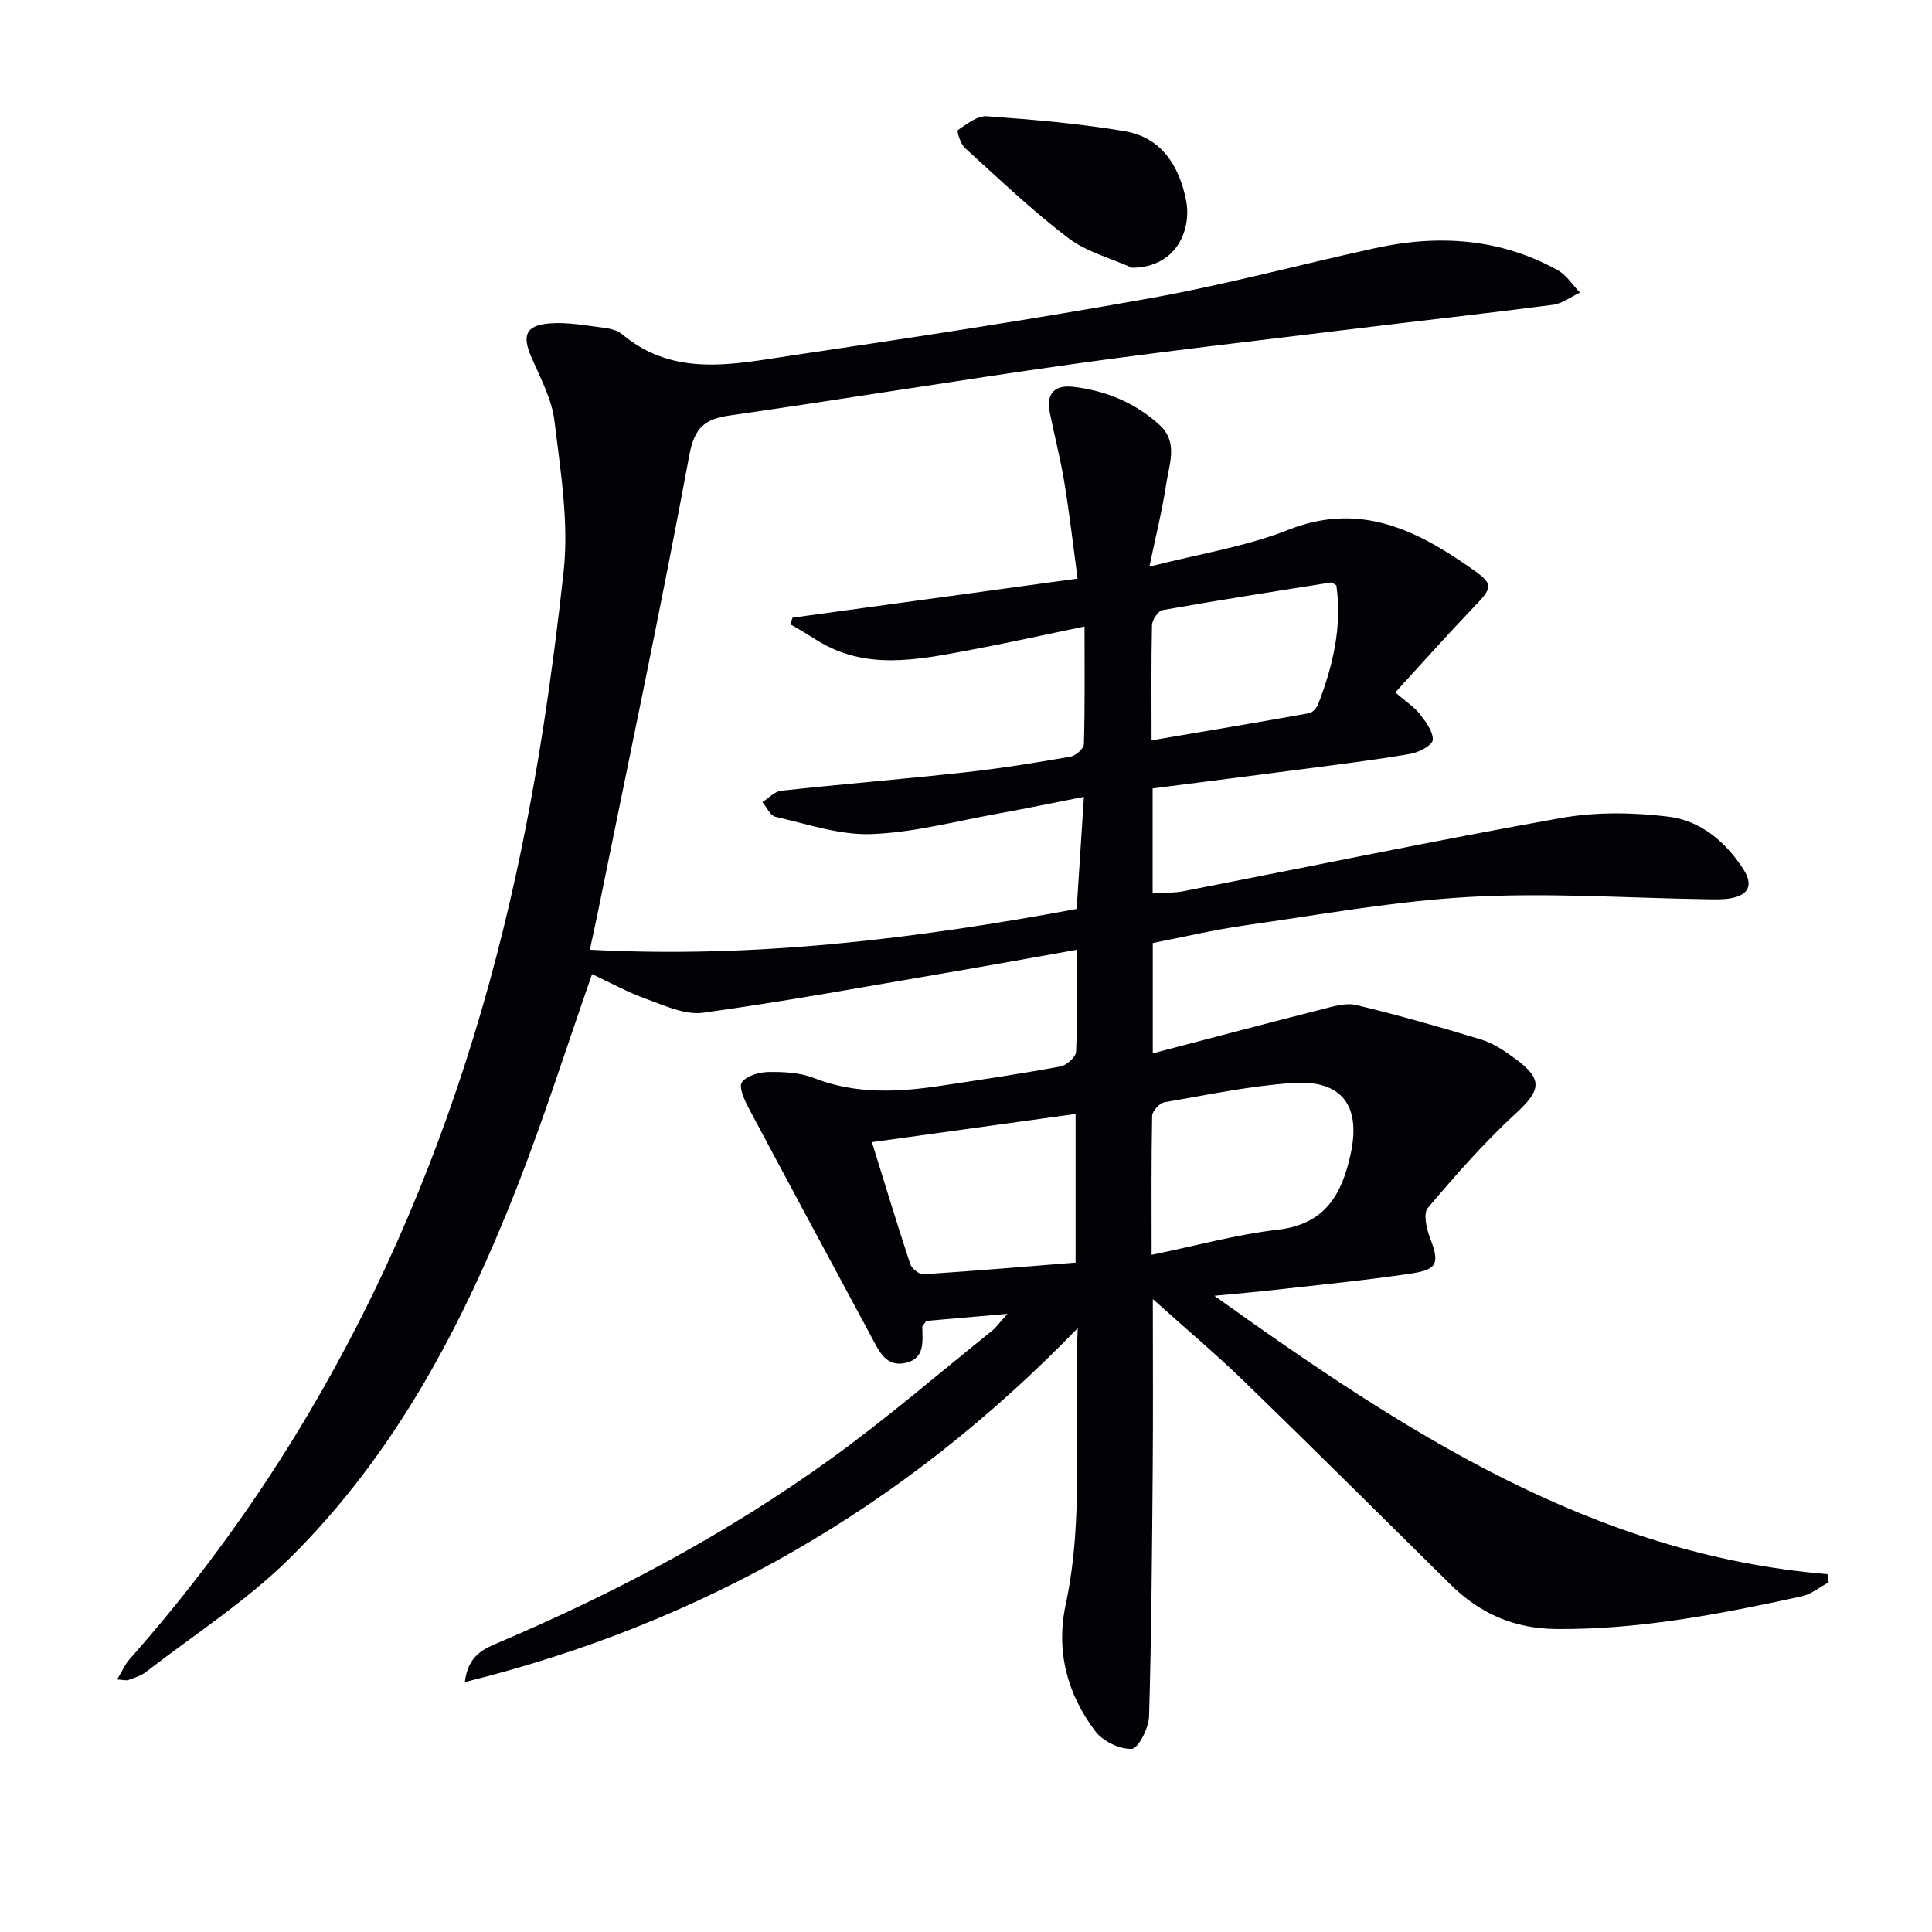 <svg enable-background="new 0 0 400 400" viewBox="0 0 400 400" xmlns="http://www.w3.org/2000/svg"><path d="m238.68 268.96c0 12.4.07 23.48-.02 34.57-.14 17.28-.26 34.57-.76 51.85-.07 2.4-2.24 6.64-3.59 6.7-2.51.11-5.98-1.58-7.55-3.66-5.85-7.72-8.18-16.62-6.11-26.28 3.93-18.42 1.56-37.02 2.48-57.16-35.93 37.09-77.55 61.02-126.89 73.28.66-5.57 3.94-6.89 7.07-8.22 24.27-10.32 47.46-22.66 68.85-38.11 11.45-8.27 22.18-17.54 33.21-26.39.86-.69 1.51-1.64 3.22-3.52-6.52.57-11.82 1.03-16.79 1.46-.49.69-.85.96-.85 1.22.04 3 .58 6.45-3.26 7.43-4.24 1.09-5.69-2.39-7.28-5.36-8.48-15.79-17.01-31.56-25.42-47.39-.88-1.65-2.09-4.37-1.39-5.31 1.01-1.36 3.59-2.1 5.52-2.13 3.12-.04 6.48.11 9.33 1.23 8.74 3.44 17.58 2.96 26.52 1.6 8.2-1.24 16.42-2.46 24.58-3.97 1.28-.24 3.2-1.95 3.24-3.05.3-6.79.15-13.6.15-21.11-9.29 1.65-18.04 3.24-26.81 4.74-16.85 2.87-33.67 5.97-50.59 8.3-3.74.51-7.97-1.51-11.79-2.88-3.9-1.4-7.57-3.44-11.17-5.12-5.31 15.17-9.96 29.88-15.58 44.2-11.14 28.38-25.2 55.24-47.15 76.87-8.92 8.79-19.69 15.72-29.66 23.43-1.02.79-2.38 1.18-3.62 1.65-.4.15-.93-.03-2.32-.11 1.03-1.7 1.62-3.12 2.58-4.2 41.44-46.83 66.72-101.73 79.97-162.33 4.52-20.69 7.59-41.78 9.89-62.84 1.12-10.23-.65-20.87-1.9-31.23-.54-4.47-2.87-8.79-4.72-13.03-2.01-4.61-1.31-6.71 3.69-7.13 3.72-.31 7.55.45 11.31.91 1.29.16 2.78.53 3.73 1.33 10.78 9.04 23.12 6.18 35.12 4.4 24.78-3.67 49.56-7.43 74.21-11.86 15.66-2.81 31.07-6.98 46.63-10.38 13.07-2.85 25.81-2.03 37.73 4.57 1.84 1.02 3.1 3.07 4.63 4.65-1.87.87-3.67 2.27-5.62 2.53-13.67 1.78-27.37 3.28-41.06 4.96-19.62 2.4-39.27 4.63-58.84 7.38-23.49 3.3-46.9 7.19-70.39 10.55-5.25.75-7.41 2.41-8.5 8.27-5.9 31.8-12.61 63.44-19.04 95.14-.46 2.26-.97 4.5-1.55 7.22 34.08 1.83 67.36-2.25 100.79-8.44.5-7.74.98-15.16 1.5-23.21-6.23 1.22-12.12 2.45-18.04 3.52-8.66 1.56-17.3 3.89-26.01 4.19-6.57.23-13.26-2.1-19.84-3.59-1.06-.24-1.79-1.99-2.67-3.04 1.29-.81 2.52-2.21 3.89-2.35 12.71-1.38 25.45-2.42 38.16-3.82 7.26-.8 14.48-1.97 21.67-3.22 1.11-.19 2.82-1.66 2.84-2.58.23-7.93.13-15.88.13-24.38-8.44 1.74-16.18 3.47-23.96 4.92-10.63 1.98-21.32 4.24-31.43-2.06-1.13-.7-2.26-1.41-3.4-2.09-.71-.43-1.44-.83-2.16-1.24.17-.45.33-.91.5-1.36 19.39-2.66 38.78-5.32 59.01-8.09-.91-6.77-1.65-13.28-2.71-19.74-.8-4.9-2.05-9.73-3.04-14.6-.78-3.82.88-5.8 4.75-5.37 6.78.76 12.9 3.28 17.97 7.9 3.9 3.55 2.01 8.08 1.39 12.18-.8 5.35-2.13 10.63-3.49 17.16 10.39-2.67 19.97-4.14 28.75-7.62 14.37-5.7 25.9-.32 37.12 7.44 5.77 3.99 5.46 4.2.62 9.26-5.22 5.47-10.24 11.13-15.58 16.96 2.41 2.07 4 3.07 5.07 4.46 1.23 1.61 2.78 3.63 2.69 5.38-.06 1.07-2.86 2.57-4.6 2.87-7.02 1.22-14.09 2.09-21.16 3.02-10.68 1.4-21.36 2.74-32.24 4.14v21.75c2.3-.16 4.43-.08 6.46-.48 26.03-5.07 51.99-10.48 78.1-15.14 7.22-1.29 14.92-1.16 22.23-.28 6.6.79 11.82 5.16 15.5 10.86 2.1 3.25 1.16 5.36-2.6 6.04-1.62.29-3.32.22-4.98.2-16.31-.24-32.67-1.39-48.92-.49-15.69.86-31.27 3.72-46.87 5.93-6.35.9-12.61 2.4-18.89 3.62v22.84c12.09-3.16 23.57-6.21 35.07-9.13 2.31-.59 4.93-1.39 7.11-.86 8.68 2.09 17.29 4.53 25.83 7.14 2.48.76 4.8 2.32 6.93 3.88 5.92 4.33 5.45 6.58.3 11.33-6.57 6.04-12.5 12.82-18.29 19.64-.97 1.14-.3 4.24.42 6.12 2 5.25 1.7 6.63-3.83 7.46-9.52 1.43-19.12 2.35-28.69 3.44-3.53.4-7.07.69-12.1 1.18 39.33 28.12 78.17 53.58 126.94 57.63.08.57.16 1.14.24 1.7-1.86.99-3.61 2.47-5.59 2.9-16.73 3.64-33.49 6.89-50.76 6.76-8.7-.07-15.82-3.18-21.89-9.17-14.11-13.92-28.15-27.92-42.38-41.72-5.92-5.77-12.26-11.1-19.3-17.42zm-.25-9.16c9.28-1.9 17.62-4.22 26.1-5.2 9.82-1.12 13.29-7.29 15.11-15.68 2.17-10.01-1.81-15.43-12.09-14.7-8.89.63-17.7 2.47-26.5 4-1.01.18-2.49 1.83-2.51 2.82-.19 9.29-.11 18.58-.11 28.76zm-15.74 1.61c0-10.96 0-20.9 0-30.78-14.11 1.95-28 3.87-42.17 5.84 2.64 8.5 5.18 16.89 7.93 25.22.31.94 1.84 2.18 2.73 2.13 10.53-.68 21.04-1.58 31.51-2.41zm15.73-108.13c11.41-1.94 22.02-3.71 32.61-5.62.74-.13 1.6-1.13 1.9-1.92 3.07-7.95 4.96-16.09 3.75-24.56-.56-.3-.88-.62-1.14-.58-11.62 1.84-23.25 3.65-34.83 5.71-.92.16-2.17 2.02-2.2 3.12-.18 7.64-.09 15.29-.09 23.85z" fill="#010106"/><path d="m234.38 55.44c-4.45-2.01-9.46-3.29-13.24-6.18-7.5-5.72-14.38-12.28-21.37-18.64-.92-.84-1.72-3.51-1.45-3.69 1.84-1.25 4.04-3 6-2.86 9.54.69 19.11 1.5 28.53 3.09 7.6 1.28 11.27 7.13 12.71 14.28 1.17 5.82-1.72 13.89-11.18 14z" fill="#010106"/></svg>